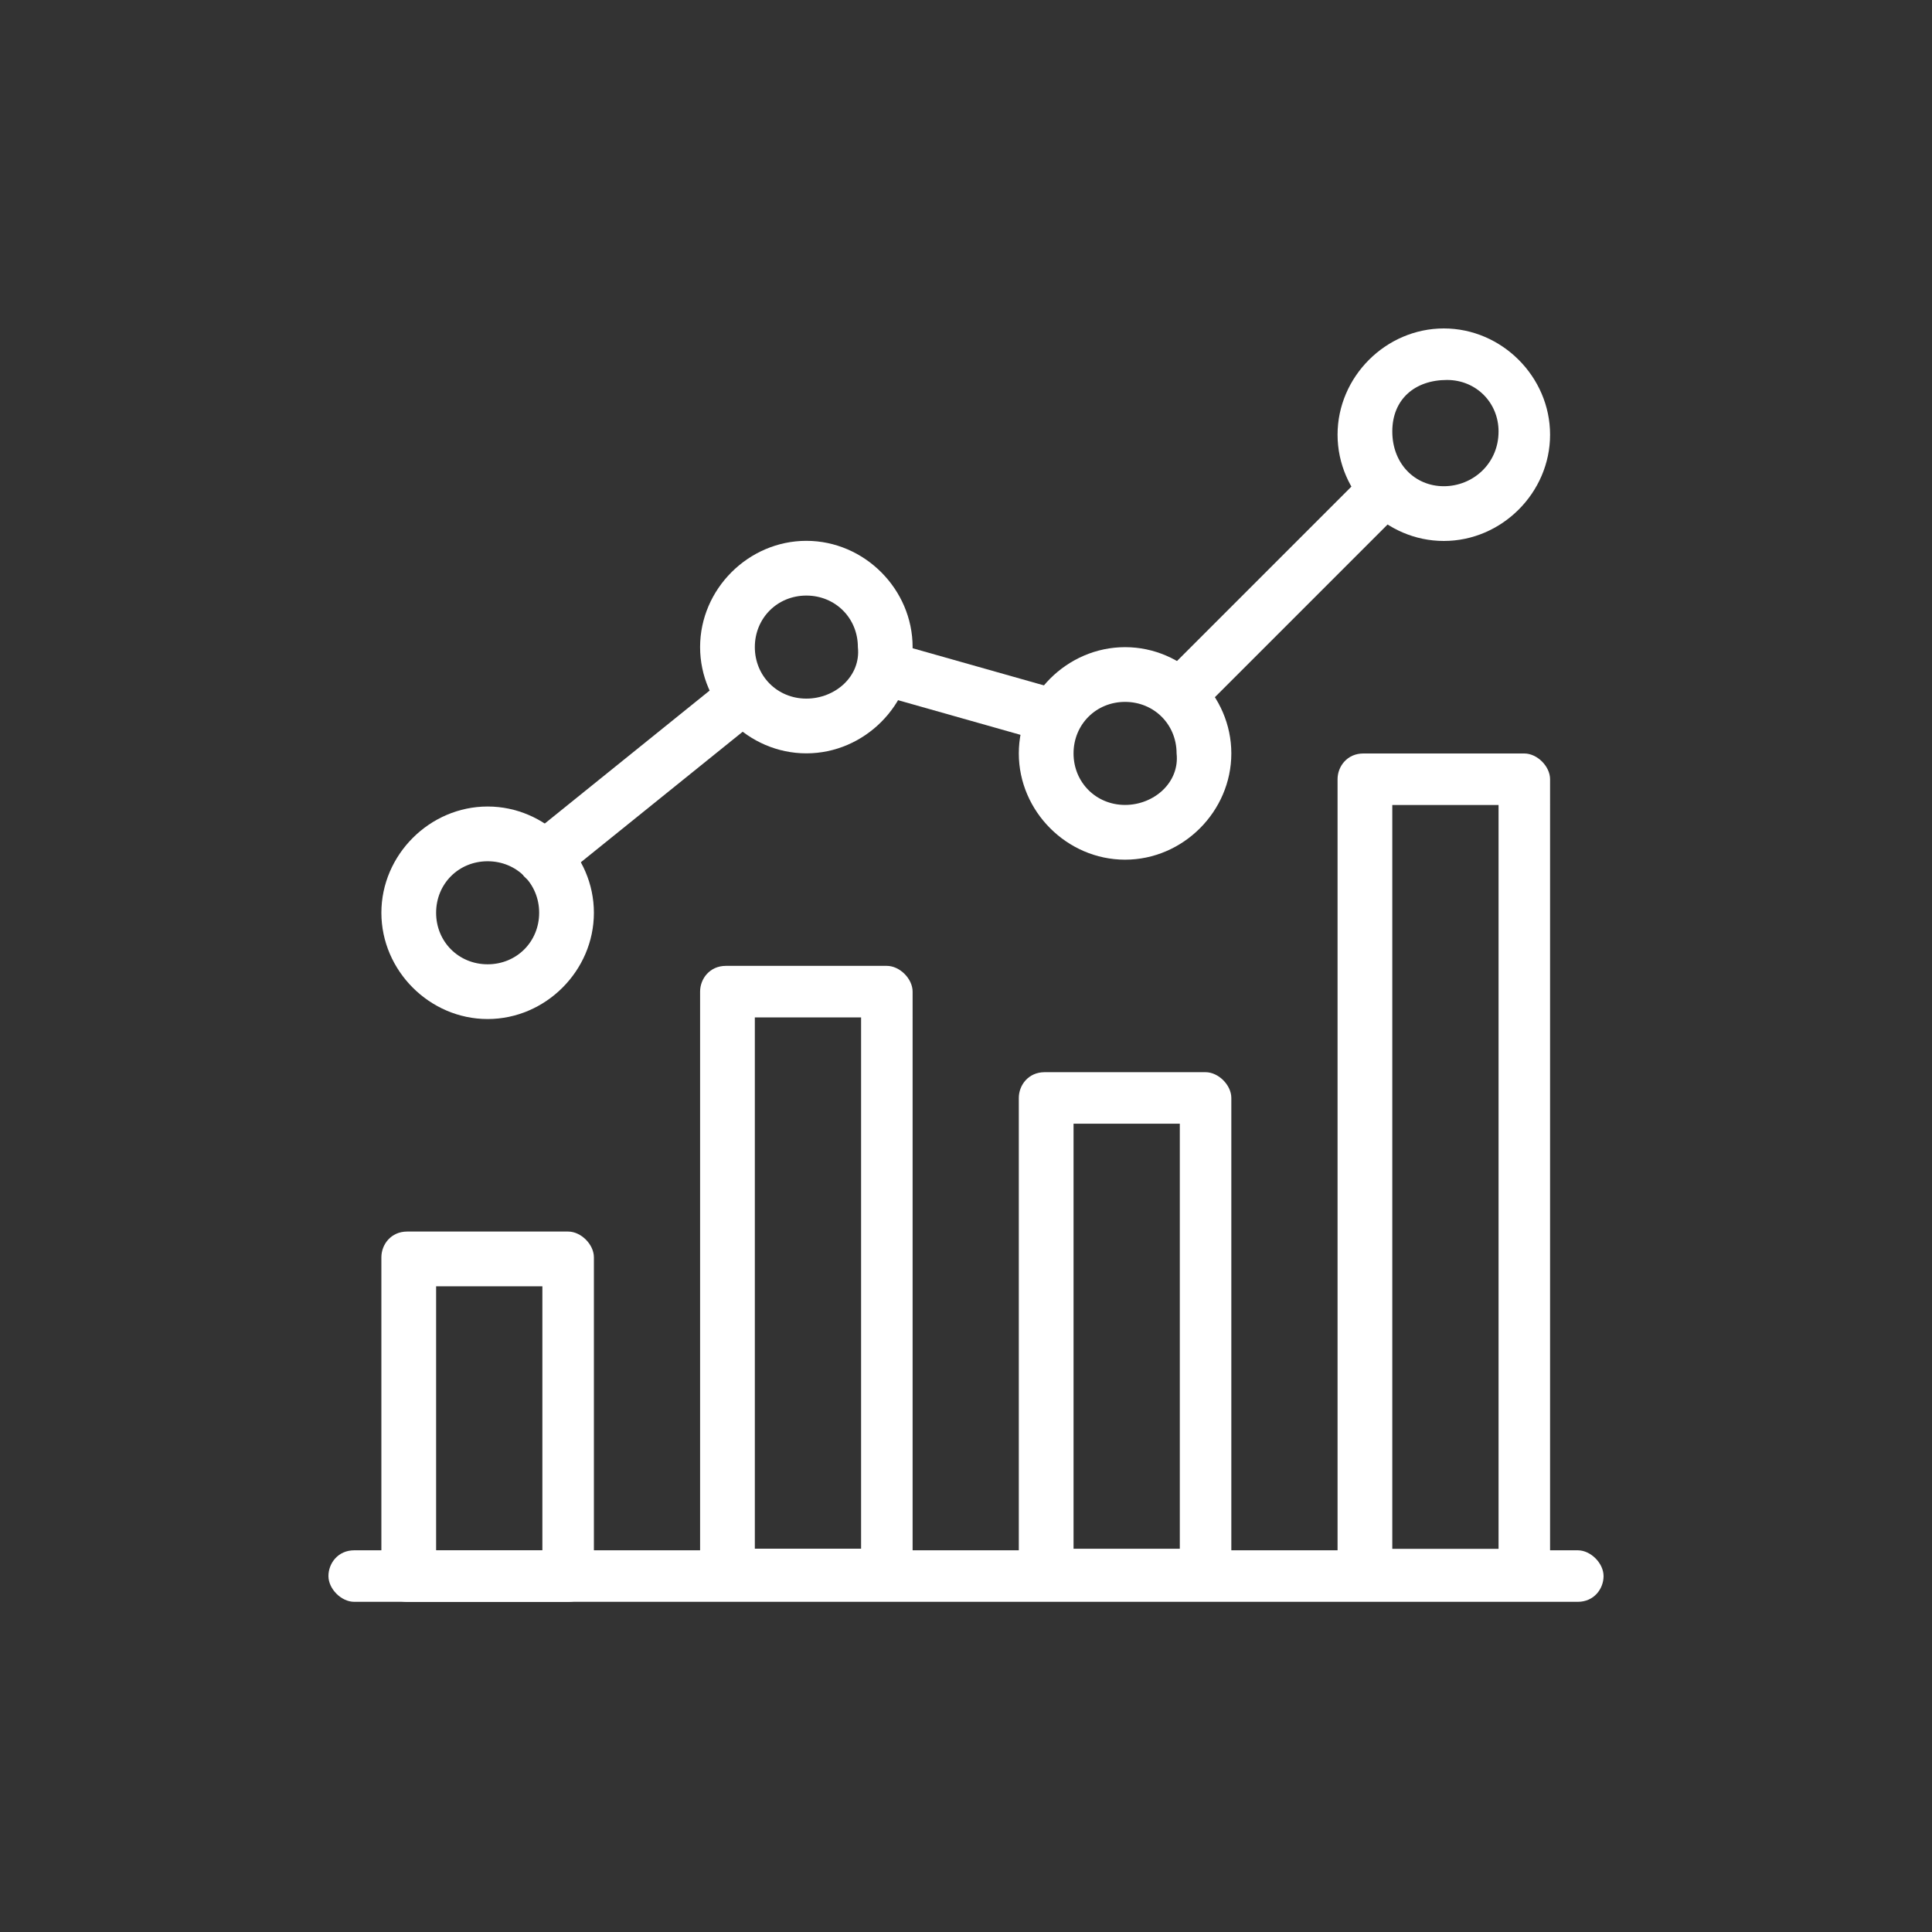 <?xml version="1.0" encoding="utf-8"?>
<!-- Generator: Adobe Illustrator 25.0.0, SVG Export Plug-In . SVG Version: 6.00 Build 0)  -->
<svg version="1.1" id="EquityTrading_icon" xmlns="http://www.w3.org/2000/svg" xmlns:xlink="http://www.w3.org/1999/xlink" x="0px"
	 y="0px" viewBox="0 0 60 60" style="enable-background:new 0 0 60 60;" xml:space="preserve">
<rect x="0" y="0" width="60" height="60" fill="#333333" stroke="none"/>
<style type="text/css">
	.st0{fill:#FFFFFF;}
</style>
<g id="Equity" transform="translate(0)">
	<g id="Group_2327" transform="translate(0 37.946)">
		<g id="Group_2326">
			<path id="Path_1032" class="st0" d="M49,10.2H11c-0.5,0-0.8,0.4-0.8,0.8s0.4,0.8,0.8,0.8H49c0.5,0,0.8-0.4,0.8-0.8
				C49.8,10.6,49.4,10.2,49,10.2L49,10.2z"/>
		</g>
	</g>
	<g id="Group_2329" transform="translate(1.644 28.047)">
		<g id="Group_2328" transform="translate(0)">
			<path id="Path_1033" class="st0" d="M16,10.2H11c-0.5,0-0.8,0.4-0.8,0.8v9.9c0,0.5,0.4,0.8,0.8,0.8H16c0.5,0,0.8-0.4,0.8-0.8V11
				C16.8,10.6,16.4,10.2,16,10.2C16,10.2,16,10.2,16,10.2L16,10.2z M15.2,20.1h-3.3v-8.2h3.3L15.2,20.1L15.2,20.1z"/>
		</g>
	</g>
	<g id="Group_2331" transform="translate(11.542 19.796)">
		<g id="Group_2330" transform="translate(0 0)">
			<path id="Path_1034" class="st0" d="M16,10.2H11c-0.5,0-0.8,0.4-0.8,0.8v18.1c0,0.5,0.4,0.8,0.8,0.8H16c0.5,0,0.8-0.4,0.8-0.8V11
				C16.8,10.6,16.4,10.2,16,10.2z M15.2,28.3h-3.3V11.8h3.3V28.3z"/>
		</g>
	</g>
	<g id="Group_2333" transform="translate(21.44 23.098)">
		<g id="Group_2332">
			<path id="Path_1035" class="st0" d="M16,10.2H11c-0.5,0-0.8,0.4-0.8,0.8v14.8c0,0.5,0.4,0.8,0.8,0.8H16c0.5,0,0.8-0.4,0.8-0.8V11
				C16.8,10.6,16.4,10.2,16,10.2C16,10.2,16,10.2,16,10.2z M15.2,25h-3.3V11.8h3.3V25z"/>
		</g>
	</g>
	<g id="Group_2335" transform="translate(31.339 13.2)">
		<g id="Group_2334" transform="translate(0)">
			<path id="Path_1036" class="st0" d="M16,10.2H11c-0.5,0-0.8,0.4-0.8,0.8v24.7c0,0.5,0.4,0.8,0.8,0.8H16c0.5,0,0.8-0.4,0.8-0.8V11
				C16.8,10.6,16.4,10.2,16,10.2C16,10.2,16,10.2,16,10.2z M15.2,34.9h-3.3V11.8h3.3V34.9z"/>
		</g>
	</g>
	<g id="Group_2337" transform="translate(1.644 14.847)">
		<g id="Group_2336" transform="translate(0)">
			<path id="Path_1037" class="st0" d="M13.5,10.2c-1.8,0-3.3,1.5-3.3,3.3s1.5,3.3,3.3,3.3c1.8,0,3.3-1.5,3.3-3.3
				S15.3,10.2,13.5,10.2L13.5,10.2z M13.5,15.1c-0.9,0-1.6-0.7-1.6-1.6s0.7-1.6,1.6-1.6s1.6,0.7,1.6,1.6S14.4,15.1,13.5,15.1
				L13.5,15.1z"/>
		</g>
	</g>
	<g id="Group_2339" transform="translate(11.542 6.596)">
		<g id="Group_2338">
			<path id="Path_1038" class="st0" d="M13.5,10.2c-1.8,0-3.3,1.5-3.3,3.3c0,1.8,1.5,3.3,3.3,3.3s3.3-1.5,3.3-3.3
				S15.3,10.2,13.5,10.2L13.5,10.2z M13.5,15.1c-0.9,0-1.6-0.7-1.6-1.6s0.7-1.6,1.6-1.6c0.9,0,1.6,0.7,1.6,1.6
				C15.2,14.4,14.4,15.1,13.5,15.1L13.5,15.1z"/>
		</g>
	</g>
	<g id="Group_2341" transform="translate(21.44 9.898)">
		<g id="Group_2340" transform="translate(0)">
			<path id="Path_1039" class="st0" d="M13.5,10.2c-1.8,0-3.3,1.5-3.3,3.3s1.5,3.3,3.3,3.3c1.8,0,3.3-1.5,3.3-3.3c0,0,0,0,0,0
				C16.8,11.7,15.3,10.2,13.5,10.2z M13.5,15.1c-0.9,0-1.6-0.7-1.6-1.6s0.7-1.6,1.6-1.6c0.9,0,1.6,0.7,1.6,1.6c0,0,0,0,0,0
				C15.2,14.4,14.4,15.1,13.5,15.1z"/>
		</g>
	</g>
	<g id="Group_2343" transform="translate(31.339)">
		<g id="Group_2342">
			<path id="Path_1040" class="st0" d="M13.5,10.2c-1.8,0-3.3,1.5-3.3,3.3s1.5,3.3,3.3,3.3c1.8,0,3.3-1.5,3.3-3.3c0,0,0,0,0,0
				C16.8,11.7,15.3,10.2,13.5,10.2z M13.5,15.1c-0.9,0-1.6-0.7-1.6-1.7s0.7-1.6,1.7-1.6c0.9,0,1.6,0.7,1.6,1.6
				C15.2,14.4,14.4,15.1,13.5,15.1C13.5,15.1,13.5,15.1,13.5,15.1z"/>
		</g>
	</g>
	<g id="Group_2345" transform="translate(25.663 4.218)">
		<g id="Group_2344" transform="translate(0 0)">
			<path id="Path_1041" class="st0" d="M18,10.4c-0.3-0.3-0.8-0.3-1.2,0c0,0,0,0,0,0l-6.4,6.4c-0.3,0.3-0.3,0.9,0,1.2
				c0.3,0.3,0.8,0.3,1.1,0l6.4-6.4C18.3,11.3,18.3,10.8,18,10.4C18,10.4,18,10.4,18,10.4z"/>
		</g>
	</g>
	<g id="Group_2347" transform="translate(16.398 9.749)">
		<g id="Group_2346" transform="translate(0 0)">
			<path id="Path_1042" class="st0" d="M16.6,11.7l-5.3-1.5c-0.4-0.1-0.9,0.2-1,0.6c-0.1,0.4,0.1,0.9,0.5,1l5.3,1.5
				c0.1,0,0.1,0,0.2,0c0.4,0,0.7-0.2,0.8-0.6C17.2,12.3,17,11.9,16.6,11.7C16.6,11.7,16.6,11.7,16.6,11.7L16.6,11.7z"/>
		</g>
	</g>
	<g id="Group_2349" transform="translate(5.873 10.615)">
		<g id="Group_2348" transform="translate(0 0)">
			<path id="Path_1043" class="st0" d="M17.9,10.5c-0.3-0.4-0.8-0.4-1.2-0.1c0,0,0,0,0,0l-6.2,5c-0.4,0.3-0.4,0.8-0.1,1.2
				c0.2,0.2,0.4,0.3,0.6,0.3c0.2,0,0.4-0.1,0.5-0.2l6.2-5C18.1,11.4,18.2,10.9,17.9,10.5C17.9,10.5,17.9,10.5,17.9,10.5L17.9,10.5z"
				/>
		</g>
	</g>
</g>
</svg>
